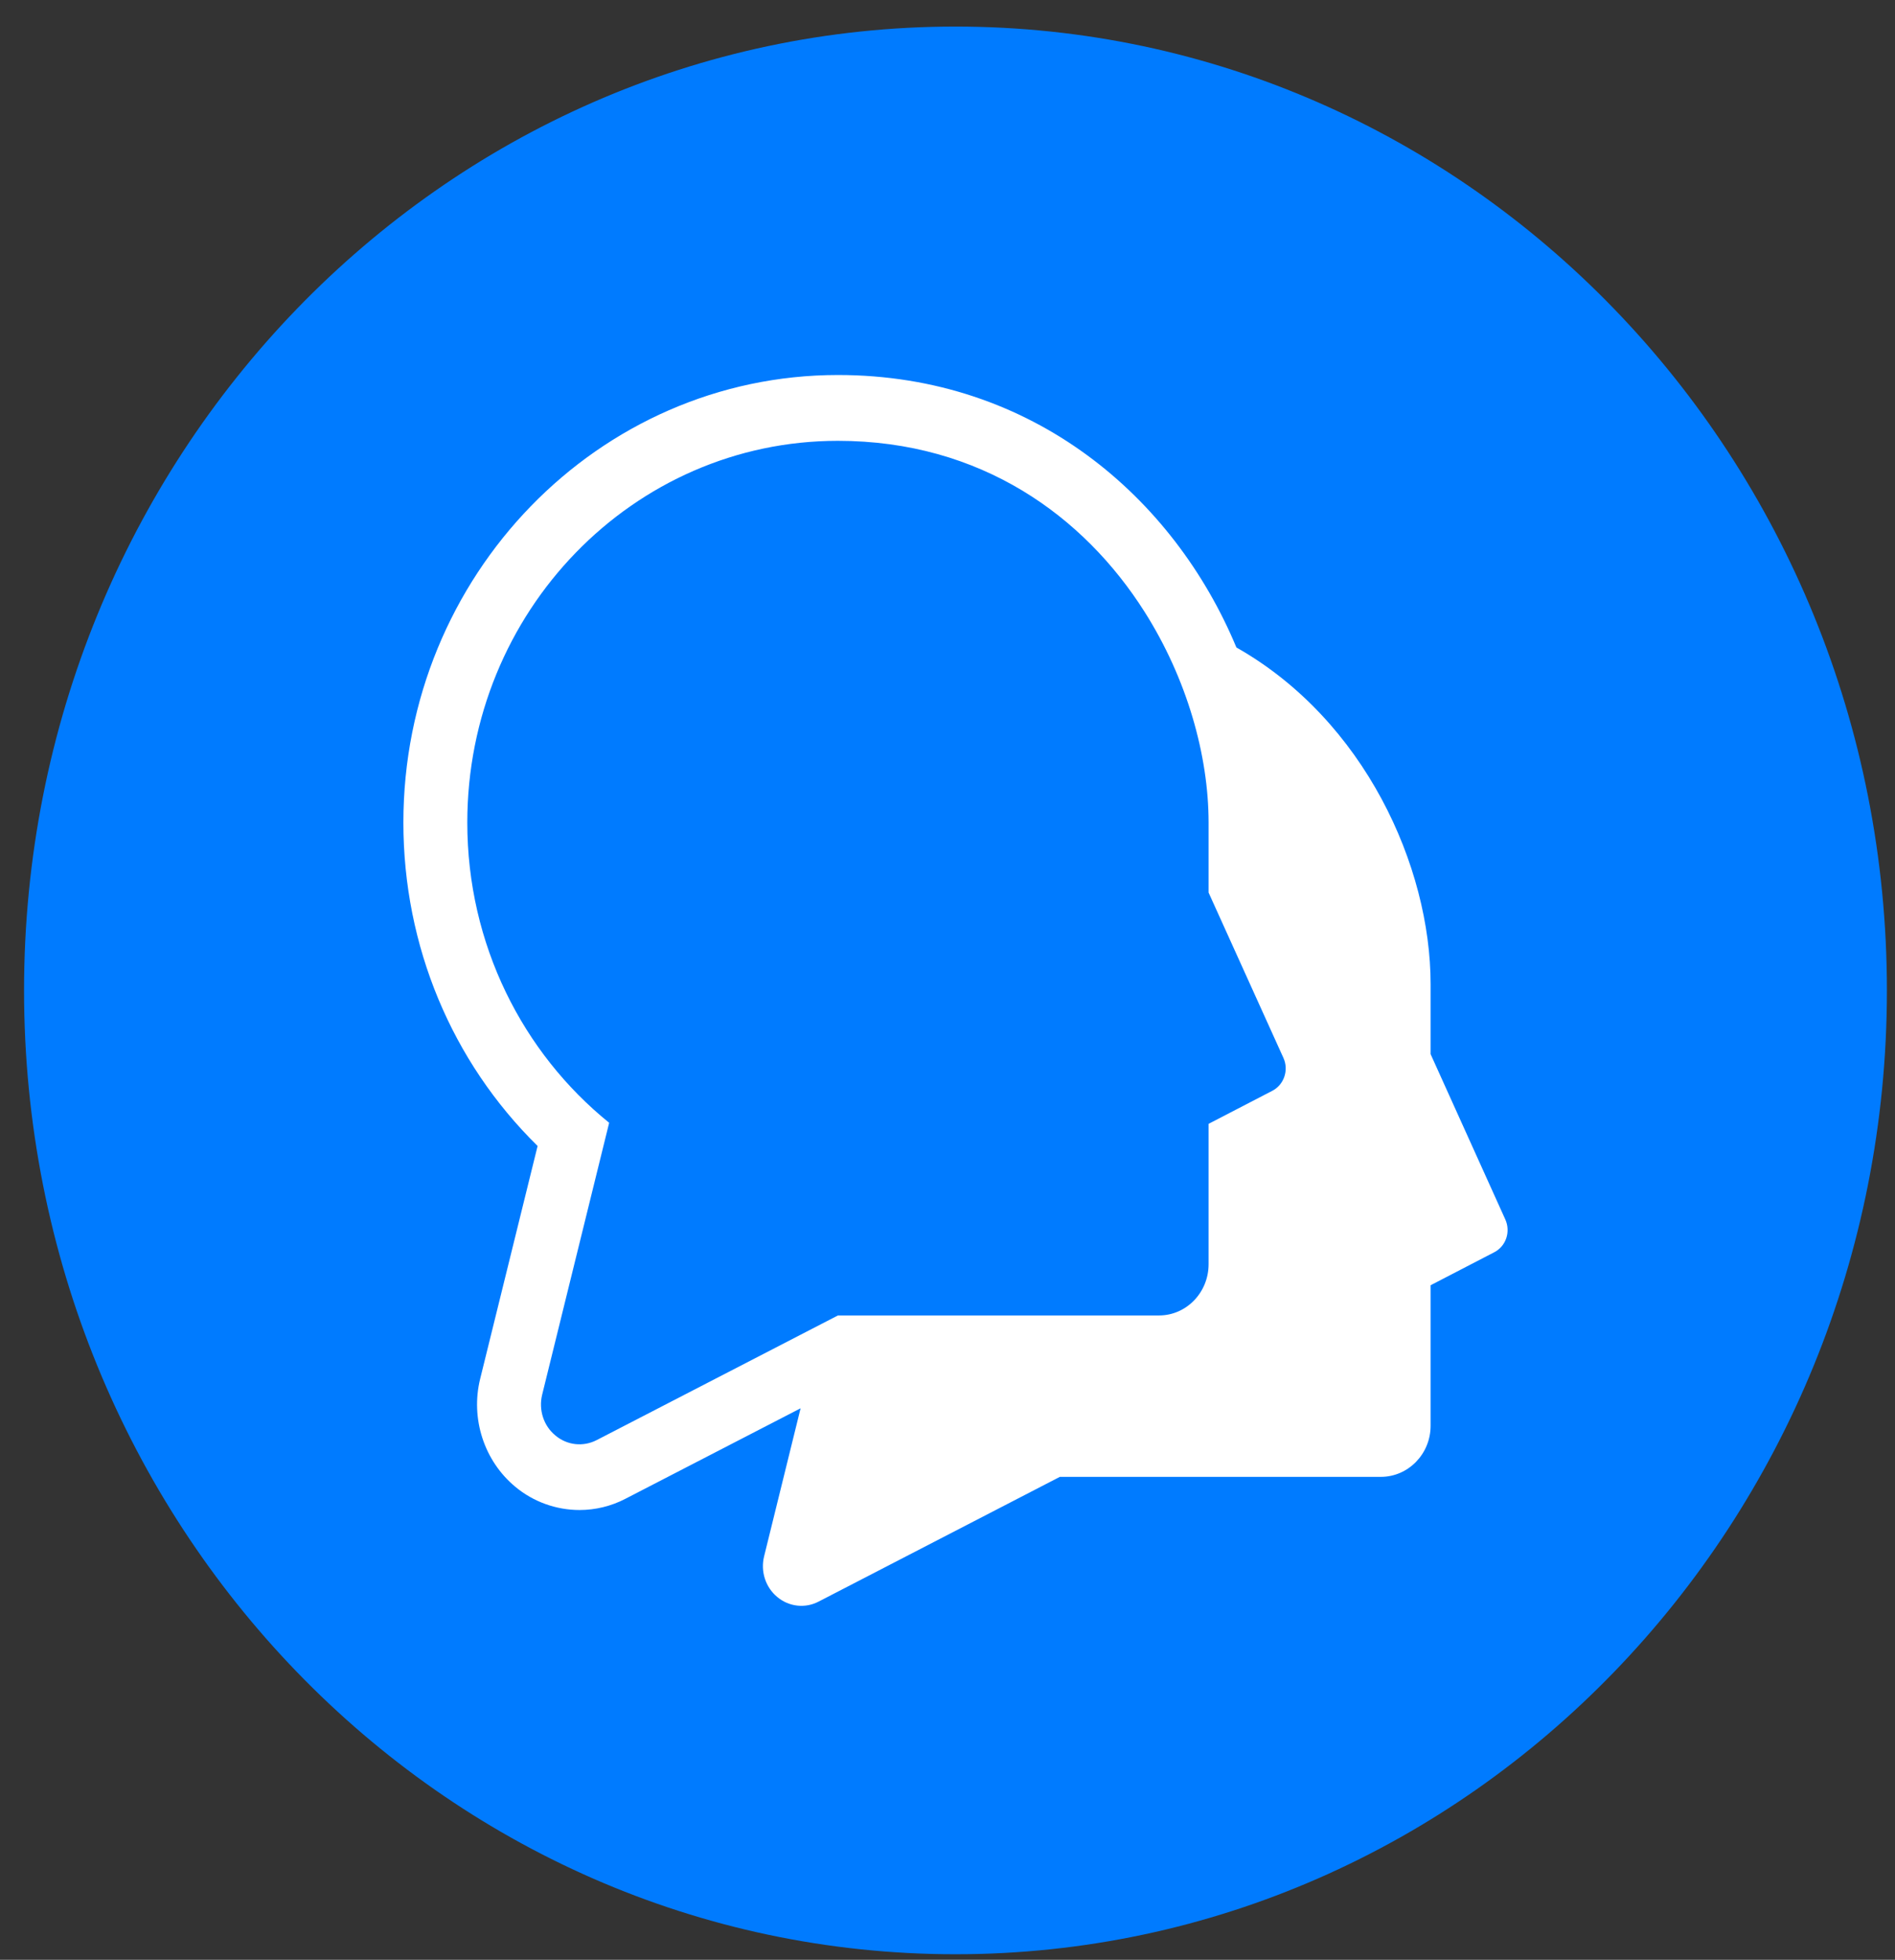 <svg width="59" height="61" viewBox="0 0 59 61" fill="none" xmlns="http://www.w3.org/2000/svg">
<rect x="0" y="0" width="59" height="61" fill="#333333" stroke="none"/>
<path d="M57.748 30.827C57.748 46.876 45.181 59.827 29.748 59.827C14.316 59.827 1.749 46.876 1.749 30.827C1.749 14.779 14.316 1.827 29.748 1.827C45.181 1.827 57.748 14.779 57.748 30.827Z" fill="#007BFF" stroke="#007BFF" stroke-width="2"/>
<path d="M46.867 37.956L44.541 32.81V30.63C44.541 26.971 42.486 22.412 38.495 20.153C36.553 15.49 32.163 11.672 26.089 11.672C18.63 11.672 12.559 17.921 12.559 25.603C12.559 29.445 14.067 33.045 16.738 35.669L14.95 42.916C14.644 44.156 15.075 45.475 16.045 46.278C16.607 46.746 17.318 47 18.044 47C18.534 47 19.031 46.881 19.471 46.651L24.926 43.834L23.79 48.442C23.674 48.911 23.834 49.407 24.203 49.71C24.566 50.013 25.072 50.068 25.488 49.85L32.998 45.968H42.992C43.845 45.968 44.541 45.255 44.541 44.379V40.004L46.519 38.979C46.888 38.792 47.04 38.339 46.867 37.956ZM39.607 33.955L37.629 34.98V39.349C37.629 40.228 36.939 40.944 36.086 40.944H26.089L25.572 41.211L18.579 44.823C18.157 45.041 17.654 44.986 17.291 44.679C16.922 44.376 16.768 43.883 16.878 43.418L18.966 34.947C16.277 32.773 14.549 29.399 14.549 25.603C14.549 19.039 19.715 13.721 26.086 13.721C30.545 13.721 33.751 16.072 35.633 19.039C36.954 21.12 37.629 23.512 37.629 25.603V27.782L39.958 32.926C40.134 33.309 39.976 33.768 39.607 33.955Z" fill="white"/>
</svg>
